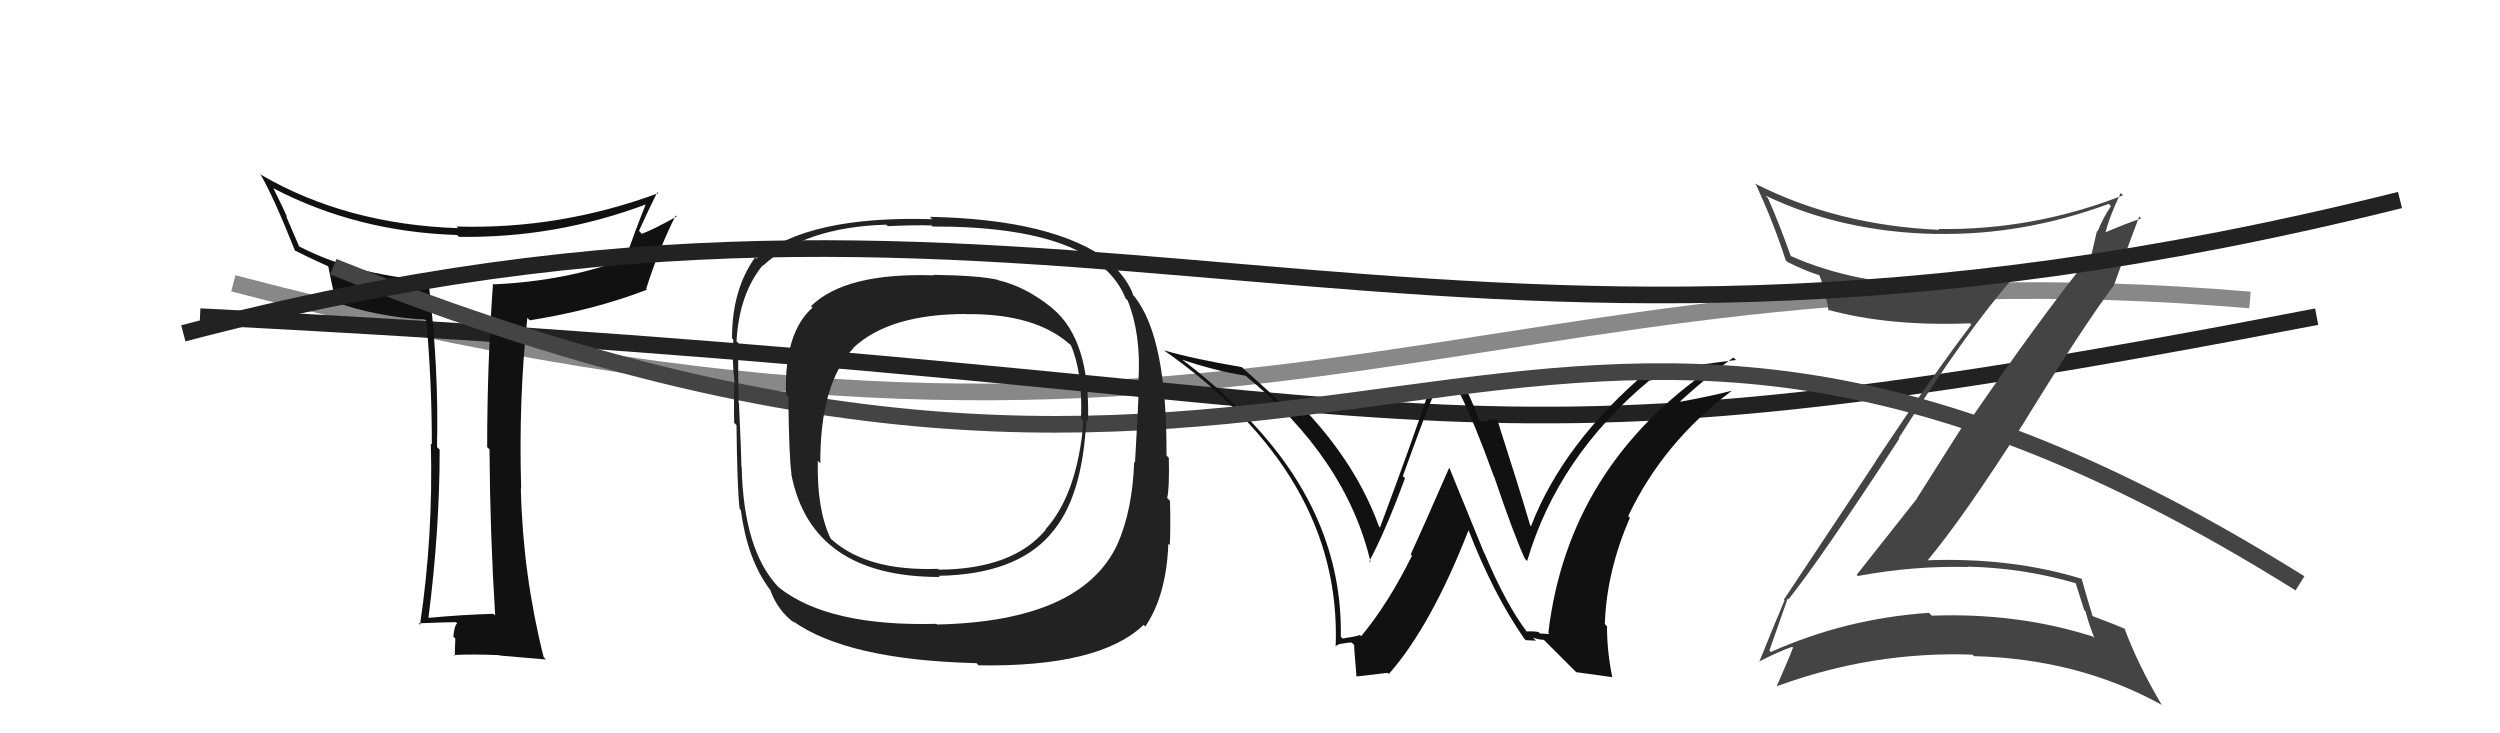 <svg xmlns="http://www.w3.org/2000/svg" width="150" height="44" viewBox="0,0,150,44"><path d="M14 17 C75 33,88 14,135 18" stroke="#888" fill="none"/><path d="M12 19 C91 23,82 30,139 19" stroke="#222" fill="none"/><path fill="#444" d="M107.24 35.89L107.33 35.98L107.31 35.96Q109.21 33.59 113.96 26.32L113.88 26.23L113.93 26.28Q117.89 20.00 120.74 16.73L120.92 16.91L120.74 16.73Q118.66 17.04 116.57 17.04L116.68 17.16L116.67 17.15Q111.40 17.13 107.40 15.34L107.44 15.38L107.46 15.40Q106.77 13.45 106.08 11.89L106.01 11.82L105.94 11.74Q110.52 13.93 116.19 14.04L116.23 14.08L116.18 14.03Q121.35 14.14 126.53 12.23L126.57 12.28L126.66 12.37Q126.16 13.09 125.86 13.89L125.82 13.85L125.41 15.61L125.30 15.50Q122.32 19.22 118.32 25.04L118.18 24.90L115.02 29.89L115.03 29.90Q113.22 32.20 111.40 34.49L111.49 34.58L111.47 34.56Q114.77 33.94 118.08 34.02L118.08 34.01L118.07 34.00Q121.37 34.07 124.53 34.99L124.54 34.99L125.05 36.60L125.13 36.68Q125.33 37.46 125.67 38.29L125.55 38.17L125.56 38.19Q121.04 36.75 115.91 36.94L115.80 36.83L115.74 36.77Q110.74 37.11 106.25 39.12L106.31 39.18L106.16 39.04Q106.54 37.97 107.26 35.91ZM105.70 39.87L105.57 39.74L105.53 39.70Q106.74 39.08 107.53 38.81L107.63 38.90L107.58 38.86Q107.30 39.60 106.62 41.13L106.77 41.29L106.65 41.16Q112.39 39.06 118.36 39.28L118.34 39.26L118.44 39.37Q124.69 39.52 129.72 42.30L129.64 42.22L129.69 42.27Q128.26 39.85 127.46 37.68L127.55 37.77L127.54 37.76Q127.02 37.51 125.49 36.94L125.43 36.87L125.57 37.01Q125.31 36.18 124.89 34.70L124.85 34.66L124.94 34.74Q120.65 33.42 115.55 33.62L115.67 33.73L115.61 33.68Q117.83 31.02 121.37 25.46L121.37 25.46L121.37 25.46Q124.93 19.66 126.84 17.11L126.78 17.05L126.84 17.11Q127.33 15.70 128.35 13.00L128.31 12.95L128.47 13.11Q127.69 13.36 126.25 13.97L126.28 14.01L126.31 14.04Q126.52 13.10 127.24 11.58L127.34 11.68L127.38 11.72Q122.02 13.82 116.31 13.74L116.28 13.71L116.36 13.79Q110.22 13.52 105.27 11.00L105.35 11.08L105.37 11.10Q106.42 13.37 107.14 15.61L107.23 15.71L107.25 15.72Q108.39 16.29 109.19 16.52L109.19 16.52L109.14 16.47Q109.46 17.21 109.72 18.65L109.67 18.60L109.65 18.58Q113.32 19.59 118.20 19.40L118.33 19.53L118.28 19.48Q115.86 22.66 112.55 27.65L112.56 27.66L107.03 35.98L107.07 36.03Q106.58 37.17 105.55 39.72Z"/><path fill="#111" d="M91.60 37.89L91.63 37.93L91.63 37.93Q90.37 36.28 89.07 33.20L89.05 33.18L86.97 28.09L86.95 28.07Q85.25 31.96 84.64 33.26L84.70 33.32L84.72 33.34Q83.27 36.26 81.67 38.17L81.65 38.15L81.60 38.10Q81.32 38.20 80.56 38.31L80.51 38.27L80.45 38.20Q80.57 30.90 74.74 24.96L74.66 24.88L74.67 24.89Q72.86 23.01 70.85 21.52L70.91 21.58L70.90 21.57Q72.86 22.24 74.72 22.54L74.59 22.41L74.66 22.48Q80.79 27.51 82.24 33.75L82.26 33.77L82.16 33.67Q83.12 31.89 84.30 28.69L84.18 28.57L84.17 28.57Q85.52 24.81 86.09 23.51L86.11 23.53L87.57 23.58L87.59 23.61Q88.45 25.31 89.63 28.58L89.63 28.57L89.65 28.60Q90.84 32.11 91.49 33.52L91.52 33.55L91.63 33.66Q93.47 27.40 98.96 22.83L98.80 22.67L98.97 22.84Q100.03 22.61 102.77 22.04L102.78 22.05L102.77 22.04Q94.08 28.00 92.90 37.97L92.96 38.04L92.40 38.01L92.31 37.92Q91.94 37.86 91.60 37.89ZM94.57 40.33L96.74 40.63L96.74 40.64Q96.42 39.10 96.42 37.58L96.42 37.58L96.29 37.44Q96.39 34.31 97.79 31.07L97.74 31.01L97.69 30.97Q99.78 26.55 103.89 23.46L103.85 23.42L103.88 23.45Q102.70 23.76 100.84 24.10L100.80 24.06L100.81 24.08Q102.71 22.36 104.01 21.45L104.16 21.60L101.53 21.94L101.61 22.02Q100.26 22.12 98.93 22.27L98.90 22.24L98.90 22.24Q93.80 26.55 91.86 31.57L91.88 31.59L91.81 31.52Q91.18 29.36 89.81 25.10L89.88 25.17L89.85 25.15Q89.54 25.17 89.27 25.17L89.36 25.26L88.84 25.27L88.69 25.13Q88.72 24.97 87.92 23.22L87.89 23.19L85.72 23.06L85.83 23.18Q84.90 26.02 82.80 31.65L82.70 31.55L82.74 31.59Q81.40 27.89 78.32 24.62L78.38 24.68L78.35 24.64Q78.05 24.61 77.74 24.57L77.71 24.54L77.13 24.42L77.16 24.45Q76.31 23.64 74.52 22.04L74.55 22.07L74.52 22.03Q71.48 21.51 69.81 21.01L69.69 20.89L69.75 20.96Q80.52 28.46 80.14 38.77L80.16 38.79L80.15 38.79Q80.21 38.65 80.57 38.61L80.71 38.75L80.57 38.61Q80.91 38.55 81.10 38.55L81.26 38.71L81.27 38.72Q81.20 38.50 81.39 40.59L81.39 40.59L83.26 40.37L83.33 40.44Q85.86 37.57 88.11 31.82L88.12 31.83L88.12 31.83Q89.61 35.67 91.47 38.34L91.45 38.31L91.54 38.41Q91.90 38.43 92.17 38.44L92.15 38.43L91.98 38.26Q92.36 38.39 92.63 38.39L92.58 38.34L94.57 40.33Z"/><path fill="#111" d="M29.72 36.94L29.57 36.80L29.60 36.83Q27.75 36.88 25.73 37.07L25.65 36.99L25.71 37.05Q26.38 31.82 26.38 26.99L26.28 26.88L26.22 26.82Q26.34 22.04 25.70 16.82L25.63 16.75L25.72 16.84Q21.14 16.45 17.94 14.78L17.95 14.79L17.17 12.98L17.22 13.02Q17.01 12.51 16.40 11.29L16.32 11.21L16.41 11.30Q21.41 13.91 27.42 14.10L27.48 14.15L27.54 14.21Q33.34 14.30 38.79 12.25L38.73 12.19L38.76 12.22Q38.15 13.74 37.50 15.57L37.32 15.39L37.48 15.55Q33.89 16.87 29.63 17.06L29.48 16.91L29.58 17.01Q29.23 21.88 29.23 26.83L29.39 26.98L29.37 26.96Q29.40 31.95 29.71 36.94ZM39.45 11.54L39.36 11.45L39.50 11.59Q33.58 13.78 27.38 13.59L27.39 13.60L27.48 13.69Q20.78 13.46 15.68 10.50L15.58 10.39L15.59 10.40Q16.39 11.74 17.69 15.02L17.63 14.96L17.71 15.04Q18.41 15.40 19.67 15.97L19.63 15.93L19.70 16.00Q19.80 16.56 20.14 18.08L20.25 18.19L20.23 18.16Q22.47 18.97 25.52 19.19L25.50 19.18L25.58 19.26Q25.91 22.90 25.91 26.66L25.92 26.68L25.85 26.60Q26.00 32.12 25.20 37.49L25.20 37.49L25.11 37.40Q26.82 37.33 27.36 37.33L27.27 37.24L27.43 37.40Q27.26 37.53 27.20 38.20L27.25 38.25L27.32 38.32Q27.29 39.01 27.29 39.35L27.30 39.36L27.23 39.30Q28.43 39.24 29.95 39.31L29.86 39.22L29.97 39.33Q30.93 39.42 32.76 39.57L32.75 39.56L32.62 39.43Q31.37 34.48 31.25 29.31L31.29 29.34L31.27 29.32Q31.11 23.98 31.64 19.07L31.81 19.24L31.79 19.22Q35.66 18.60 38.82 17.38L38.75 17.32L38.77 17.33Q39.51 14.99 40.54 12.93L40.48 12.88L40.60 12.99Q39.31 13.72 38.51 14.03L38.41 13.92L38.34 13.85Q38.87 12.67 39.44 11.53Z"/><path d="M20 16 C82 41,90 5,138 35" stroke="#444" fill="none"/><path d="M11 20 C64 6,84 27,144 12" stroke="#222" fill="none"/><path fill="#222" d="M63.12 18.48L63.19 18.54L63.09 18.45Q61.52 17.19 59.89 16.81L59.84 16.76L59.87 16.79Q58.77 16.53 56.00 16.49L56.05 16.55L56.02 16.52Q50.71 16.35 48.66 18.37L48.66 18.37L48.75 18.46Q47.05 19.96 47.16 23.65L47.25 23.74L47.30 23.79Q47.34 27.48 47.49 28.43L47.52 28.46L47.47 28.41Q48.65 34.62 56.38 34.62L56.39 34.62L56.31 34.55Q60.92 34.47 63.01 32.08L62.98 32.04L63.01 32.07Q64.95 29.94 65.18 25.18L65.29 25.29L65.28 25.29Q65.44 20.38 63.12 18.48ZM56.30 37.54L56.31 37.55L56.18 37.43Q49.69 37.60 46.72 35.24L46.77 35.28L46.73 35.25Q44.61 33.05 44.50 27.99L44.51 28.00L44.48 27.97Q44.49 27.49 44.34 24.22L44.45 24.32L44.32 24.19Q44.27 21.67 44.31 20.60L44.32 20.61L44.19 20.48Q44.35 17.64 45.76 15.92L45.84 16.01L45.78 15.94Q48.30 13.63 53.17 13.48L53.25 13.55L53.26 13.57Q55.01 13.49 55.88 13.53L55.77 13.41L55.95 13.59Q65.79 13.57 67.54 17.91L67.59 17.96L67.66 18.03Q68.47 20.05 68.31 22.80L68.22 22.71L68.35 22.84Q68.29 24.48 68.10 27.76L67.96 27.62L68.05 27.71Q67.95 30.62 67.04 32.67L66.98 32.61L67.04 32.67Q64.87 37.28 56.23 37.47ZM68.61 37.48L68.55 37.43L68.72 37.59Q69.99 35.70 70.10 32.62L70.14 32.66L70.19 32.71Q70.24 31.65 70.20 30.05L70.02 29.87L70.03 29.88Q70.17 29.30 70.13 27.47L70.05 27.39L69.99 27.32Q70.03 20.29 68.09 17.82L67.95 17.68L68.00 17.73Q67.72 16.83 66.61 15.73L66.55 15.67L66.56 15.67Q63.25 13.16 55.79 13.01L55.89 13.11L55.93 13.15Q48.44 12.93 45.39 15.52L45.34 15.47L45.31 15.44Q43.92 17.37 43.92 20.30L43.82 20.19L44.00 20.38Q43.91 21.58 44.07 22.91L43.99 22.84L44.07 22.92Q44.02 23.93 44.05 25.38L44.07 25.39L44.19 25.51Q44.23 29.36 44.38 30.54L44.39 30.54L44.45 30.61Q44.84 33.55 46.17 35.34L46.10 35.26L46.20 35.36Q46.65 36.65 47.71 37.41L47.59 37.29L47.55 37.25Q50.82 39.60 58.59 39.79L58.63 39.83L58.71 39.92Q65.96 40.04 68.62 37.49ZM64.86 25.13L65.02 25.28L65.01 25.28Q64.64 29.66 62.73 31.76L62.72 31.75L62.75 31.78Q60.78 34.15 56.33 34.18L56.29 34.14L56.27 34.13Q52.05 34.28 49.91 32.38L49.86 32.33L49.83 32.30Q49.00 30.54 49.07 27.65L49.20 27.78L49.22 27.80Q49.19 23.05 51.21 20.88L51.17 20.84L51.20 20.87Q53.36 18.84 57.97 18.84L57.94 18.82L57.97 18.85Q62.11 18.80 64.20 20.67L64.17 20.63L64.25 20.71Q64.97 22.34 64.86 25.12Z"/></svg>